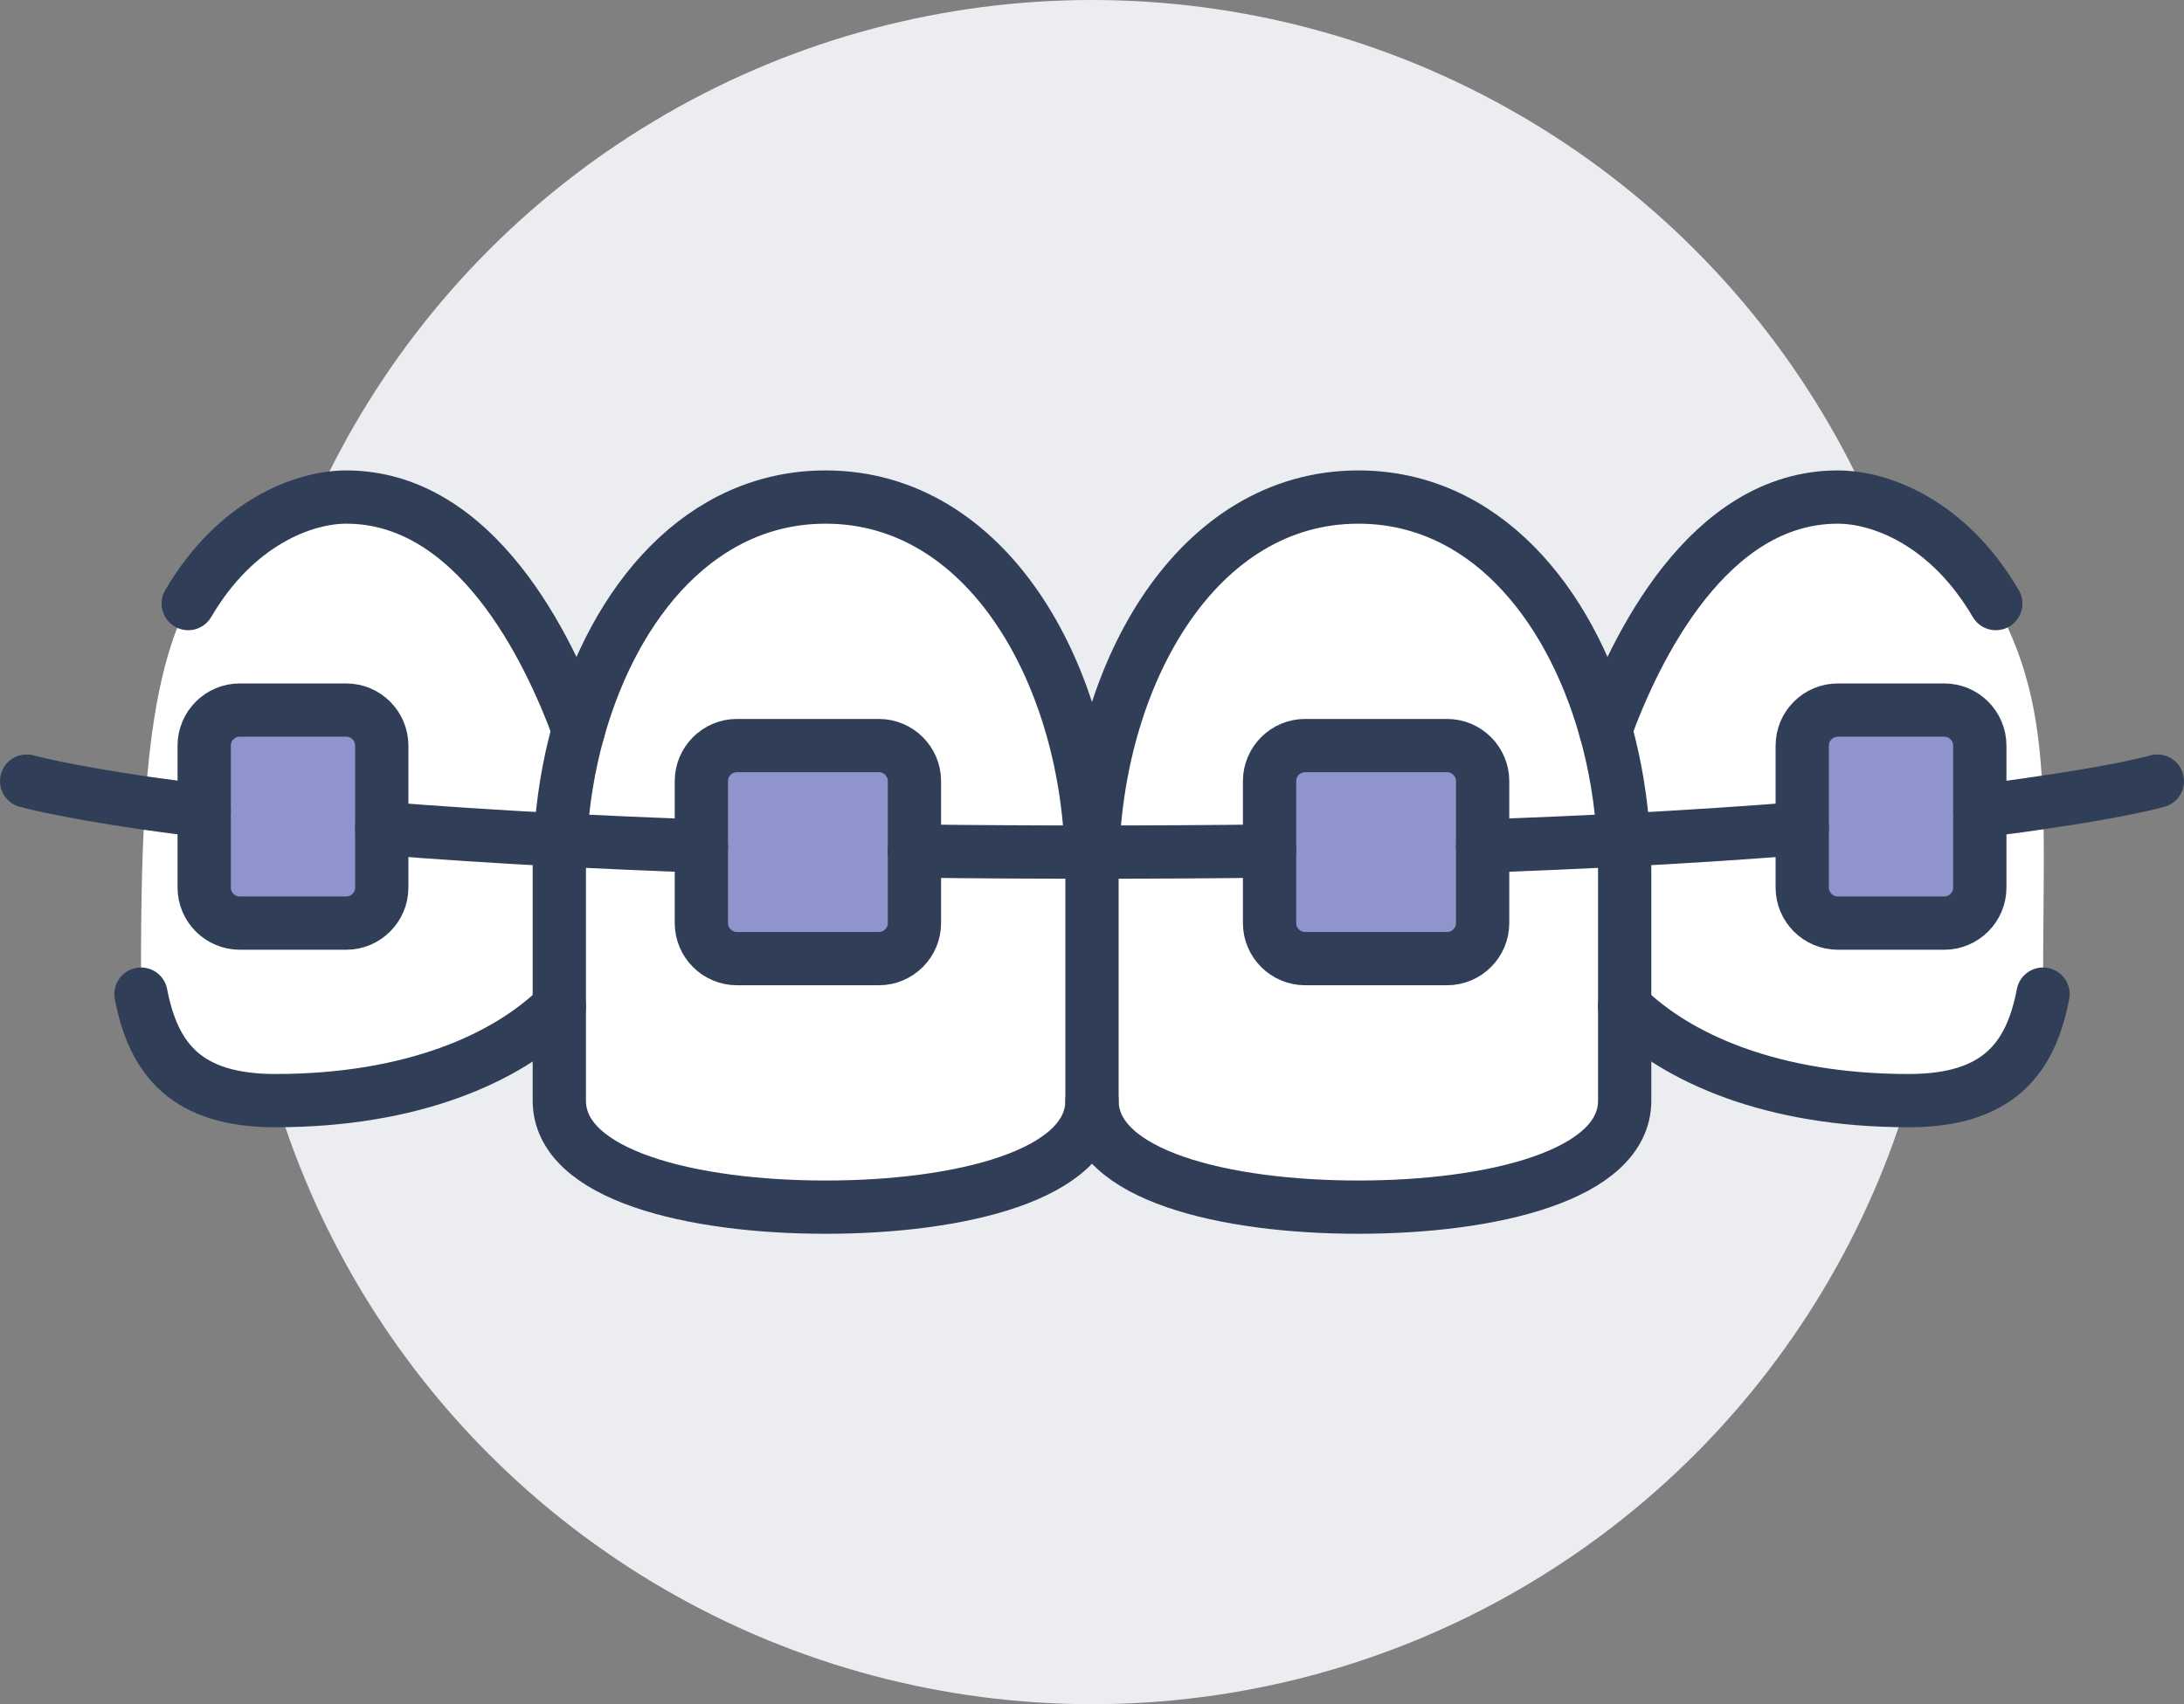 <?xml version="1.0" encoding="UTF-8"?><svg id="Layer_2" xmlns="http://www.w3.org/2000/svg" viewBox="0 0 492 384"><rect x="0" y="0" width="492" height="384" fill="#808080" stroke="none"/><g id="Icons"><circle cx="246" cy="192" r="192" style="fill:#ebedf0; stroke-width:0px;"/><path d="m54,208h24c4.4,0,8-3.6,8-8v-13.36c11.84.96,25.2,1.84,40.24,2.64-.16,2.32-.24,4.64-.24,6.96v30.56c-11.84,11.68-33.2,21.2-64,21.2-19.92,0-27.44-9.28-30.24-24,0-13.76,0-28.8.96-43.04,3.92.56,8.32,1.12,13.28,1.76v17.28c0,4.4,3.6,8,8,8Z" style="fill:#fff; stroke-width:0px;"/><path d="m32.72,180.96c1.12-17.44,3.76-33.68,9.68-44.96,10.72-18.32,26.08-24,35.6-24,29.2,0,45.6,34.08,52.32,52.48-2.24,7.92-3.6,16.32-4.08,24.8-15.04-.8-28.4-1.68-40.24-2.64v-18.64c0-4.4-3.6-8-8-8h-24c-4.4,0-8,3.6-8,8v14.72c-4.96-.64-9.36-1.2-13.28-1.76Z" style="fill:#fff; stroke-width:0px;"/><path d="m158,190.64v17.36c0,4.4,3.6,8,8,8h32c4.4,0,8-3.6,8-8v-16.24c12.56.16,25.84.24,39.84.24.16,1.44.16,2.8.16,4.24v51.76c0,16.88-30,24-60,24s-60-7.12-60-24v-51.76c0-2.32.08-4.64.24-6.96,9.84.48,20.4.96,31.76,1.36Z" style="fill:#fff; stroke-width:0px;"/><path d="m245.84,192c-14,0-27.28-.08-39.84-.24v-15.76c0-4.4-3.6-8-8-8h-32c-4.4,0-8,3.6-8,8v14.64c-11.36-.4-21.92-.88-31.76-1.36.48-8.48,1.84-16.88,4.08-24.8,8.24-29.28,27.76-52.48,55.68-52.48,36.24,0,58.48,39.28,59.84,80Z" style="fill:#fff; stroke-width:0px;"/><path d="m246.16,192c14,0,27.28-.08,39.84-.24v16.24c0,4.4,3.6,8,8,8h32c4.4,0,8-3.6,8-8v-17.36c11.36-.4,21.92-.88,31.76-1.36.16,2.32.24,4.64.24,6.96v51.76c0,16.88-30,24-60,24s-60-7.12-60-24v-51.76c0-1.44,0-2.8.16-4.24Z" style="fill:#fff; stroke-width:0px;"/><path d="m361.68,164.48c2.24,7.92,3.6,16.32,4.08,24.8-9.84.48-20.4.96-31.76,1.36v-14.64c0-4.4-3.6-8-8-8h-32c-4.4,0-8,3.6-8,8v15.76c-12.56.16-25.84.24-39.84.24,1.36-40.72,23.6-80,59.84-80,27.92,0,47.44,23.2,55.68,52.48Z" style="fill:#fff; stroke-width:0px;"/><path d="m446,200v-17.28c5.36-.64,10.08-1.28,14.24-1.92.4,11.76,0,25.52,0,43.2-2.8,14.72-10.32,24-30.24,24-30.8,0-52.16-9.52-64-21.2v-30.56c0-2.32-.08-4.64-.24-6.96,15.04-.8,28.4-1.68,40.24-2.64v13.36c0,4.4,3.6,8,8,8h24c4.4,0,8-3.6,8-8Z" style="fill:#fff; stroke-width:0px;"/><path d="m449.6,136c7.76,14.32,10,27.28,10.64,44.8-4.16.64-8.88,1.28-14.24,1.92v-14.72c0-4.4-3.6-8-8-8h-24c-4.4,0-8,3.6-8,8v18.64c-11.84.96-25.2,1.84-40.24,2.64-.48-8.48-1.84-16.88-4.08-24.8,6.72-18.4,23.12-52.48,52.32-52.48,9.6,0,24.88,5.68,35.6,24Z" style="fill:#fff; stroke-width:0px;"/><path d="m446,182.72v17.28c0,4.4-3.6,8-8,8h-24c-4.4,0-8-3.6-8-8v-32c0-4.4,3.6-8,8-8h24c4.4,0,8,3.6,8,8v14.72Z" style="fill:#8f95cc; stroke-width:0px;"/><path d="m334,190.64v17.36c0,4.4-3.6,8-8,8h-32c-4.4,0-8-3.6-8-8v-32c0-4.4,3.6-8,8-8h32c4.4,0,8,3.6,8,8v14.64Z" style="fill:#8f95cc; stroke-width:0px;"/><path d="m206,191.76v16.24c0,4.4-3.6,8-8,8h-32c-4.4,0-8-3.6-8-8v-32c0-4.4,3.6-8,8-8h32c4.4,0,8,3.6,8,8v15.76Z" style="fill:#8f95cc; stroke-width:0px;"/><path d="m86,186.64v13.36c0,4.4-3.6,8-8,8h-24c-4.4,0-8-3.6-8-8v-32c0-4.4,3.6-8,8-8h24c4.4,0,8,3.6,8,8v18.64Z" style="fill:#8f95cc; stroke-width:0px;"/><path d="m460.24,224c-2.8,14.72-10.32,24-30.24,24-30.8,0-52.16-9.52-64-21.2" style="fill:none; stroke:#303e58; stroke-linecap:round; stroke-linejoin:round; stroke-width:12px;"/><path d="m361.68,164.48c6.72-18.4,23.12-52.48,52.32-52.48,9.6,0,24.88,5.68,35.6,24" style="fill:none; stroke:#303e58; stroke-linecap:round; stroke-linejoin:round; stroke-width:12px;"/><path d="m246,196.24c0-1.44,0-2.8.16-4.24,1.36-40.72,23.6-80,59.84-80,27.92,0,47.44,23.2,55.68,52.48,2.24,7.92,3.6,16.32,4.08,24.8.16,2.32.24,4.64.24,6.96v51.76c0,16.88-30,24-60,24s-60-7.12-60-24c0,16.88-30,24-60,24s-60-7.12-60-24v-51.76c0-2.32.08-4.64.24-6.96.48-8.48,1.84-16.88,4.08-24.8,8.24-29.28,27.76-52.48,55.68-52.48,36.24,0,58.48,39.28,59.84,80,.16,1.44.16,2.8.16,4.24Z" style="fill:none; stroke:#303e58; stroke-linecap:round; stroke-linejoin:round; stroke-width:12px;"/><path d="m31.76,224c2.8,14.72,10.32,24,30.24,24,30.8,0,52.16-9.52,64-21.2" style="fill:none; stroke:#303e58; stroke-linecap:round; stroke-linejoin:round; stroke-width:12px;"/><path d="m130.32,164.48c-6.72-18.4-23.12-52.48-52.32-52.48-9.52,0-24.88,5.68-35.6,24" style="fill:none; stroke:#303e58; stroke-linecap:round; stroke-linejoin:round; stroke-width:12px;"/><path d="m334,190.64v17.36c0,4.4-3.6,8-8,8h-32c-4.4,0-8-3.6-8-8v-32c0-4.4,3.6-8,8-8h32c4.4,0,8,3.6,8,8v14.64Z" style="fill:none; stroke:#303e58; stroke-linecap:round; stroke-linejoin:round; stroke-width:12px;"/><path d="m158,190.64v17.36c0,4.4,3.6,8,8,8h32c4.4,0,8-3.6,8-8v-32c0-4.4-3.6-8-8-8h-32c-4.4,0-8,3.6-8,8v14.64Z" style="fill:none; stroke:#303e58; stroke-linecap:round; stroke-linejoin:round; stroke-width:12px;"/><path d="m446,182.72v17.28c0,4.4-3.6,8-8,8h-24c-4.4,0-8-3.6-8-8v-32c0-4.4,3.6-8,8-8h24c4.4,0,8,3.6,8,8v14.72Z" style="fill:none; stroke:#303e58; stroke-linecap:round; stroke-linejoin:round; stroke-width:12px;"/><path d="m46,182.72v17.28c0,4.4,3.6,8,8,8h24c4.4,0,8-3.6,8-8v-32c0-4.4-3.6-8-8-8h-24c-4.4,0-8,3.6-8,8v14.72Z" style="fill:none; stroke:#303e58; stroke-linecap:round; stroke-linejoin:round; stroke-width:12px;"/><line x1="246" y1="196.24" x2="246" y2="248" style="fill:none; stroke:#303e58; stroke-linecap:round; stroke-linejoin:round; stroke-width:12px;"/><path d="m486,176s-7.44,2.16-25.76,4.8c-4.16.64-8.88,1.28-14.24,1.92" style="fill:none; stroke:#303e58; stroke-linecap:round; stroke-linejoin:round; stroke-width:12px;"/><path d="m6,176s7.68,2.16,26.72,4.96c3.92.56,8.32,1.12,13.28,1.76" style="fill:none; stroke:#303e58; stroke-linecap:round; stroke-linejoin:round; stroke-width:12px;"/><path d="m206,191.76c12.56.16,25.84.24,39.84.24h.32c14,0,27.28-.08,39.84-.24" style="fill:none; stroke:#303e58; stroke-linecap:round; stroke-linejoin:round; stroke-width:12px;"/><path d="m334,190.64c11.36-.4,21.92-.88,31.76-1.36,15.04-.8,28.4-1.68,40.24-2.64" style="fill:none; stroke:#303e58; stroke-linecap:round; stroke-linejoin:round; stroke-width:12px;"/><path d="m158,190.64c-11.36-.4-21.92-.88-31.76-1.36-15.04-.8-28.4-1.68-40.24-2.64" style="fill:none; stroke:#303e58; stroke-linecap:round; stroke-linejoin:round; stroke-width:12px;"/></g></svg>
